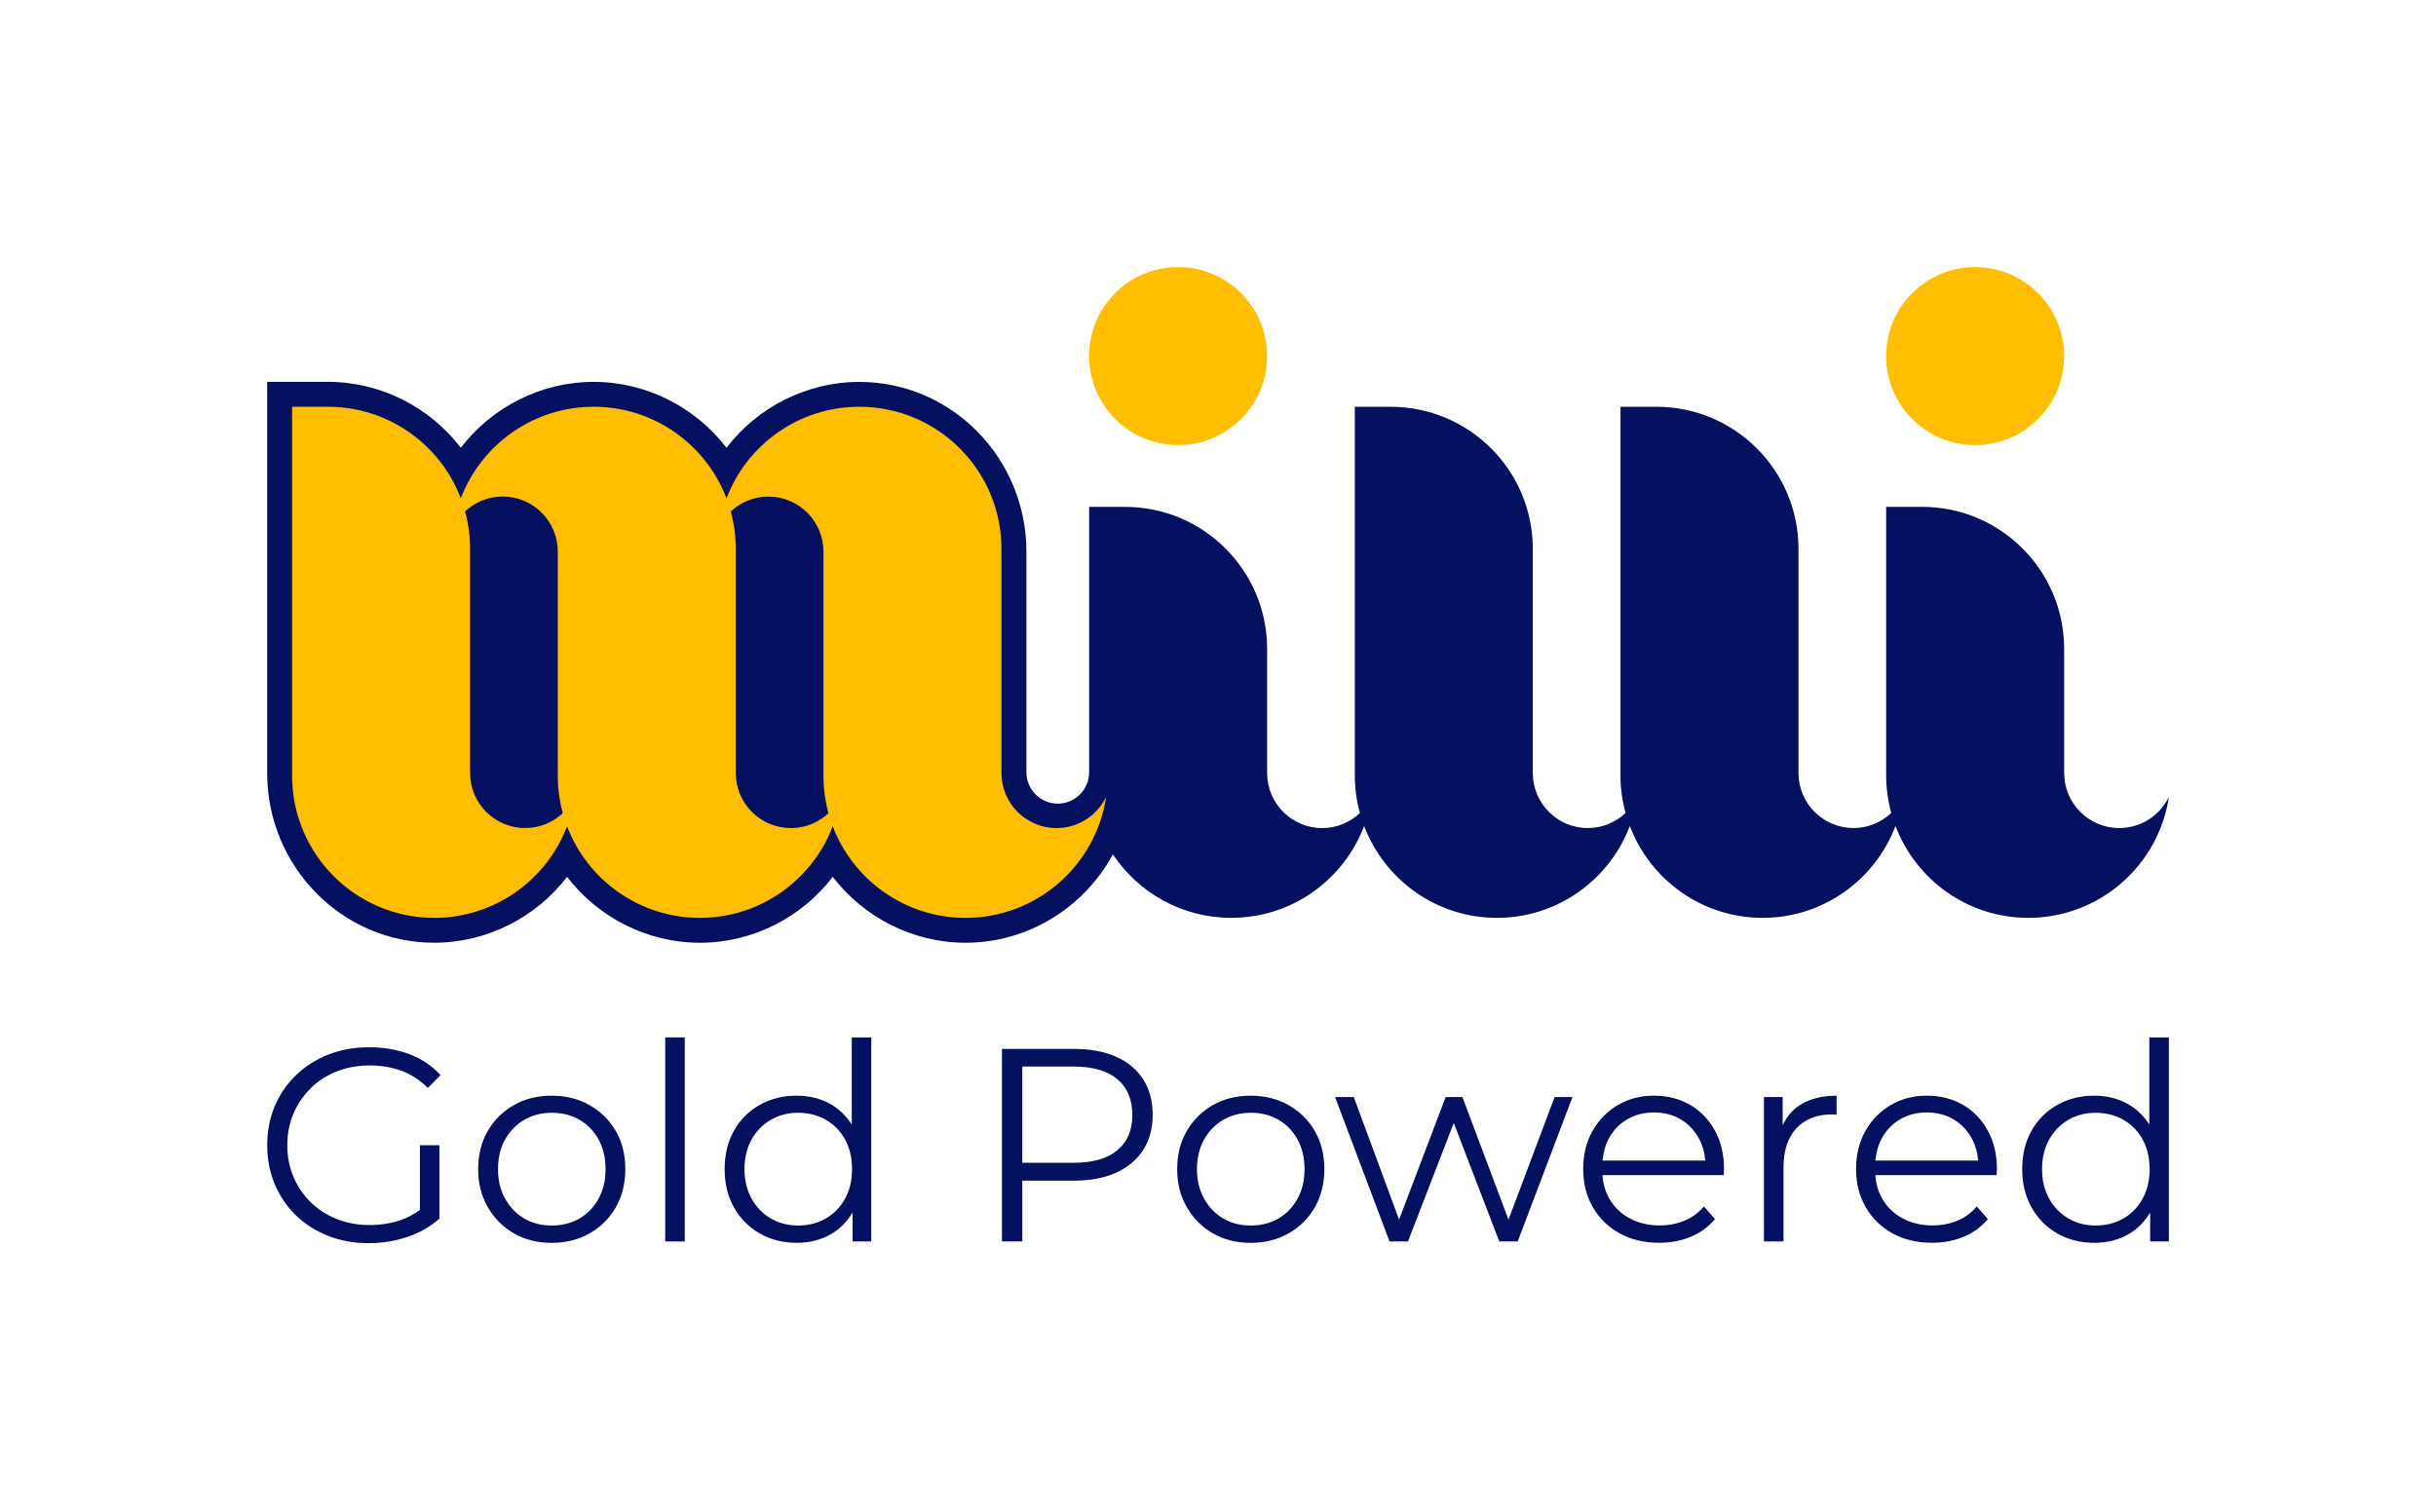 <svg xmlns="http://www.w3.org/2000/svg" id="Layer_2" data-name="Layer 2" viewBox="0 0 824.85 512"><defs><style>      .cls-1 {        fill: none;      }      .cls-1, .cls-2, .cls-3 {        stroke-width: 0px;      }      .cls-2 {        fill: #051061;      }      .cls-3 {        fill: #ffbe00;      }    </style></defs><g id="without_Tagline" data-name="without Tagline"><g id="Milli-Main-Logo-DeepBlue"><path class="cls-1" d="M824.85,0H.06l-.06,512h.07s824.72,0,824.72,0h0s0,0,0,0l.06-512Z"></path><g><g><circle class="cls-3" cx="398.92" cy="120.59" r="30.14"></circle><circle class="cls-3" cx="668.8" cy="120.59" r="30.14"></circle><path class="cls-2" d="M717.59,280.43c-10.3,0-18.65-8.35-18.65-18.65v-42.01c0-26.58-21.55-48.12-48.12-48.12h-12.15v91.06c0,4.37.63,8.58,1.73,12.61-3.34,3.15-7.81,5.11-12.77,5.11-10.3,0-18.65-8.35-18.65-18.65v-75.9c0-26.58-21.55-48.12-48.12-48.12h-12.15v124.96c0,4.37.63,8.58,1.73,12.61-3.34,3.15-7.81,5.11-12.77,5.11-10.3,0-18.65-8.35-18.65-18.65v-75.9c0-26.58-21.55-48.12-48.12-48.12h-12.15v124.96c0,4.37.63,8.58,1.73,12.61-3.34,3.15-7.81,5.11-12.77,5.11-10.3,0-18.65-8.35-18.65-18.65v-42.01c0-26.58-21.55-48.12-48.12-48.12h-12.15v89.88c0,5.87-4.76,10.62-10.62,10.62s-10.62-4.76-10.62-10.62v-74.75c0-31.65-25.35-57.43-56.5-57.46h-.06c-17.83,0-34.44,8.55-44.99,22.31-10.55-13.76-27.16-22.32-44.98-22.32s-34.43,8.55-44.98,22.31c-10.55-13.76-27.16-22.32-44.98-22.32h-20.59v132.5c0,31.65,25.35,57.43,56.5,57.46h.06c17.82,0,34.44-8.55,44.99-22.31,10.55,13.76,27.16,22.32,44.98,22.32s34.44-8.55,44.98-22.32c10.55,13.76,27.16,22.32,44.98,22.32,21.2,0,40.22-12.05,49.87-29.95,8.62,12.96,23.36,21.51,40.09,21.51,20.59,0,38.11-12.94,44.99-31.12,6.88,18.17,24.39,31.12,44.97,31.12s38.11-12.94,44.99-31.12c6.88,18.17,24.39,31.12,44.97,31.12s38.11-12.94,44.99-31.12c6.88,18.17,24.39,31.12,44.97,31.12,24.15,0,44.14-17.79,47.6-40.97-3.01,6.25-9.41,10.56-16.81,10.56Z"></path><path class="cls-3" d="M357.75,280.44c-10.3,0-18.65-8.35-18.65-18.65v-75.9c0-26.58-21.55-48.13-48.12-48.13-20.55,0-38.08,12.88-44.98,31-6.9-18.12-24.43-31-44.98-31s-38.08,12.88-44.98,31c-6.9-18.12-24.43-31-44.98-31h-12.15v124.96c0,26.58,21.55,48.13,48.12,48.13,20.55,0,38.08-12.88,44.98-31,6.9,18.12,24.43,31,44.98,31s38.08-12.88,44.98-31c6.9,18.12,24.43,31,44.98,31,24.15,0,44.14-17.79,47.6-40.97-3.01,6.25-9.41,10.56-16.81,10.56ZM177.83,280.43c-10.3,0-18.65-8.35-18.65-18.65v-75.91c0-4.39-.6-8.63-1.7-12.67,3.33-3.12,7.81-5.04,12.74-5.04,10.3,0,18.65,8.35,18.65,18.65v75.91c0,4.39.6,8.63,1.7,12.67-3.33,3.12-7.81,5.04-12.74,5.04ZM267.79,280.44c-10.3,0-18.65-8.35-18.65-18.65v-75.9c0-4.39-.6-8.63-1.7-12.67,3.33-3.12,7.81-5.04,12.74-5.04,10.3,0,18.65,8.35,18.65,18.65v75.91c0,4.39.6,8.63,1.7,12.67-3.33,3.12-7.81,5.04-12.74,5.04Z"></path></g><g><path class="cls-2" d="M105.23,368.51c2.51-2.45,5.46-4.35,8.85-5.68,3.38-1.33,7.09-2,11.13-2,3.79,0,7.33.59,10.62,1.77,3.29,1.18,6.3,3.14,9.04,5.87l4.29-4.38c-2.92-3.17-6.44-5.53-10.57-7.08-4.13-1.55-8.68-2.33-13.65-2.33s-9.55.82-13.74,2.47c-4.19,1.65-7.84,3.96-10.94,6.94-3.11,2.98-5.51,6.49-7.22,10.53-1.71,4.04-2.56,8.45-2.56,13.23s.85,9.19,2.56,13.23c1.71,4.04,4.1,7.54,7.17,10.53,3.07,2.98,6.71,5.29,10.9,6.94,4.19,1.65,8.77,2.47,13.74,2.47,4.53,0,8.88-.7,13.04-2.1,4.16-1.4,7.79-3.46,10.9-6.19v-24.87h-6.61v21.9c-2.04,1.5-4.19,2.67-6.47,3.44-3.32,1.12-6.85,1.68-10.57,1.68-3.97,0-7.65-.67-11.04-2-3.38-1.33-6.33-3.23-8.85-5.68-2.52-2.45-4.47-5.32-5.87-8.62-1.4-3.29-2.1-6.86-2.1-10.71s.7-7.5,2.1-10.76c1.4-3.26,3.35-6.12,5.87-8.57Z"></path><path class="cls-2" d="M199.68,374.29c-3.76-2.14-8.06-3.21-12.9-3.21s-9.03,1.06-12.76,3.17c-3.73,2.11-6.68,5.03-8.85,8.76-2.17,3.73-3.26,8.04-3.26,12.95s1.09,9.07,3.26,12.85c2.17,3.79,5.12,6.75,8.85,8.9,3.73,2.14,7.98,3.21,12.76,3.21s9.07-1.07,12.85-3.21c3.79-2.14,6.75-5.09,8.9-8.85,2.14-3.76,3.21-8.06,3.21-12.9s-1.07-9.21-3.21-12.9c-2.14-3.69-5.09-6.61-8.85-8.76ZM202.67,405.96c-1.58,2.89-3.74,5.12-6.47,6.71-2.73,1.58-5.87,2.37-9.41,2.37s-6.57-.79-9.27-2.37c-2.7-1.58-4.86-3.82-6.47-6.71-1.62-2.89-2.42-6.22-2.42-10.01s.81-7.2,2.42-10.06c1.61-2.86,3.79-5.08,6.52-6.66,2.73-1.58,5.84-2.37,9.32-2.37s6.58.79,9.31,2.37c2.73,1.58,4.89,3.8,6.47,6.66,1.58,2.86,2.38,6.21,2.38,10.06s-.79,7.13-2.38,10.01Z"></path><rect class="cls-2" x="225.25" y="351.33" width="6.61" height="69.11"></rect><path class="cls-2" d="M288.41,380.84c-1.89-2.92-4.25-5.24-7.13-6.88-3.39-1.92-7.22-2.89-11.5-2.89-4.66,0-8.83,1.04-12.53,3.12-3.7,2.08-6.6,4.98-8.71,8.71-2.11,3.73-3.17,8.07-3.17,13.04s1.05,9.24,3.17,12.99c2.11,3.76,5.01,6.69,8.71,8.8,3.69,2.11,7.87,3.17,12.53,3.17,4.35,0,8.21-.98,11.6-2.93,3-1.73,5.41-4.2,7.31-7.31v9.78h6.33v-69.11h-6.61v29.51ZM286.13,405.96c-1.58,2.89-3.76,5.12-6.52,6.71s-5.88,2.37-9.36,2.37-6.49-.79-9.22-2.37c-2.73-1.58-4.91-3.82-6.52-6.71-1.62-2.89-2.42-6.22-2.42-10.01s.81-7.2,2.42-10.06c1.61-2.86,3.79-5.08,6.52-6.66,2.73-1.58,5.81-2.37,9.22-2.37s6.6.79,9.36,2.37,4.94,3.8,6.52,6.66c1.58,2.86,2.38,6.21,2.38,10.06s-.79,7.13-2.38,10.01Z"></path><path class="cls-2" d="M377.92,357.89c-3.97-1.77-8.73-2.65-14.25-2.65h-24.4v65.2h6.89v-20.59h17.51c5.53,0,10.28-.9,14.25-2.7,3.97-1.8,7.03-4.36,9.17-7.68,2.14-3.32,3.21-7.28,3.21-11.88s-1.07-8.74-3.21-12.06c-2.14-3.32-5.2-5.87-9.17-7.64ZM378.34,389.56c-3.39,2.83-8.34,4.24-14.86,4.24h-17.33v-32.6h17.33c6.52,0,11.47,1.43,14.86,4.28,3.38,2.86,5.08,6.89,5.08,12.11s-1.69,9.14-5.08,11.97Z"></path><path class="cls-2" d="M436.37,374.29c-3.76-2.14-8.06-3.21-12.9-3.21s-9.03,1.06-12.76,3.17c-3.73,2.11-6.68,5.03-8.85,8.76-2.17,3.73-3.26,8.04-3.26,12.95s1.09,9.07,3.26,12.85c2.17,3.79,5.12,6.75,8.85,8.9,3.73,2.14,7.98,3.21,12.76,3.21s9.07-1.07,12.85-3.21c3.79-2.14,6.75-5.09,8.9-8.85,2.14-3.76,3.21-8.06,3.21-12.9s-1.07-9.21-3.21-12.9c-2.14-3.69-5.09-6.61-8.85-8.76ZM439.35,405.96c-1.58,2.89-3.74,5.12-6.47,6.71-2.73,1.58-5.87,2.37-9.41,2.37s-6.57-.79-9.27-2.37-4.86-3.82-6.47-6.71c-1.62-2.89-2.42-6.22-2.42-10.01s.81-7.2,2.42-10.06c1.61-2.86,3.79-5.08,6.52-6.66,2.73-1.58,5.84-2.37,9.32-2.37s6.58.79,9.31,2.37c2.73,1.58,4.89,3.8,6.47,6.66,1.58,2.86,2.38,6.21,2.38,10.06s-.79,7.13-2.38,10.01Z"></path><polygon class="cls-2" points="510.79 413.06 495.19 371.54 489.51 371.54 473.74 413.05 458.4 371.54 452.07 371.54 470.51 420.44 476.75 420.44 492.26 380.32 507.67 420.44 513.91 420.44 532.45 371.54 526.4 371.54 510.79 413.06"></polygon><path class="cls-2" d="M572.27,374.19c-3.57-2.08-7.65-3.12-12.25-3.12s-8.62,1.07-12.25,3.21c-3.63,2.14-6.49,5.08-8.57,8.8-2.08,3.73-3.12,8.01-3.12,12.85s1.09,9.14,3.26,12.9c2.17,3.76,5.18,6.71,9.04,8.85,3.85,2.14,8.32,3.21,13.41,3.21,3.91,0,7.5-.68,10.76-2.05,3.26-1.37,5.98-3.35,8.15-5.96l-3.73-4.29c-1.86,2.17-4.08,3.79-6.66,4.84-2.58,1.06-5.36,1.58-8.34,1.58-3.79,0-7.16-.79-10.11-2.37-2.95-1.58-5.25-3.79-6.89-6.61-1.38-2.36-2.14-5.06-2.37-8.06h41.07c0-.37.01-.73.05-1.07.03-.34.05-.67.05-.98,0-4.9-1.02-9.24-3.07-12.99-2.05-3.76-4.86-6.67-8.43-8.76ZM544.75,385.6c1.49-2.79,3.57-4.97,6.24-6.52,2.67-1.55,5.68-2.33,9.04-2.33s6.43.78,9.04,2.33c2.61,1.55,4.67,3.71,6.19,6.47,1.23,2.24,1.94,4.75,2.17,7.5h-34.8c.24-2.74.93-5.23,2.12-7.45Z"></path><path class="cls-2" d="M603.62,381.1v-9.56h-6.33v48.9h6.61v-24.96c0-5.78,1.46-10.23,4.38-13.37,2.92-3.13,6.95-4.7,12.11-4.7.25,0,.5.02.75.05.25.03.5.05.74.05v-6.43c-4.78,0-8.79.98-12.02,2.93-2.79,1.69-4.84,4.08-6.24,7.09Z"></path><path class="cls-2" d="M664.67,374.19c-3.57-2.08-7.65-3.12-12.25-3.12s-8.62,1.07-12.25,3.21c-3.63,2.14-6.49,5.08-8.57,8.8-2.08,3.73-3.12,8.01-3.12,12.85s1.09,9.14,3.26,12.9c2.17,3.76,5.18,6.71,9.04,8.85,3.85,2.14,8.32,3.21,13.41,3.21,3.91,0,7.5-.68,10.76-2.05,3.26-1.37,5.98-3.35,8.15-5.96l-3.73-4.29c-1.86,2.17-4.08,3.79-6.66,4.84-2.58,1.06-5.36,1.58-8.34,1.58-3.79,0-7.16-.79-10.11-2.37-2.95-1.58-5.25-3.79-6.89-6.61-1.38-2.36-2.14-5.06-2.37-8.06h41.07c0-.37.01-.73.05-1.07.03-.34.05-.67.05-.98,0-4.9-1.02-9.24-3.07-12.99-2.05-3.76-4.86-6.67-8.43-8.76ZM637.15,385.6c1.49-2.79,3.57-4.97,6.24-6.52,2.67-1.55,5.68-2.33,9.04-2.33s6.43.78,9.04,2.33c2.61,1.55,4.67,3.71,6.19,6.47,1.23,2.24,1.94,4.75,2.17,7.5h-34.8c.24-2.74.93-5.23,2.12-7.45Z"></path><path class="cls-2" d="M727.78,351.33v29.51c-1.89-2.92-4.25-5.24-7.13-6.88-3.38-1.92-7.22-2.89-11.5-2.89-4.66,0-8.83,1.04-12.53,3.12-3.7,2.08-6.6,4.98-8.71,8.71-2.11,3.73-3.17,8.07-3.17,13.04s1.05,9.24,3.17,12.99c2.11,3.76,5.01,6.69,8.71,8.8,3.69,2.11,7.87,3.17,12.53,3.17,4.35,0,8.21-.98,11.6-2.93,3-1.73,5.41-4.2,7.31-7.31v9.78h6.33v-69.11h-6.61ZM725.5,405.96c-1.58,2.89-3.76,5.12-6.52,6.71s-5.88,2.37-9.36,2.37-6.49-.79-9.22-2.37c-2.73-1.58-4.91-3.82-6.52-6.71-1.62-2.89-2.42-6.22-2.42-10.01s.81-7.2,2.42-10.06c1.61-2.86,3.79-5.08,6.52-6.66,2.73-1.58,5.81-2.37,9.22-2.37s6.6.79,9.36,2.37,4.94,3.8,6.52,6.66c1.58,2.86,2.38,6.21,2.38,10.06s-.79,7.13-2.38,10.01Z"></path></g></g></g></g></svg>